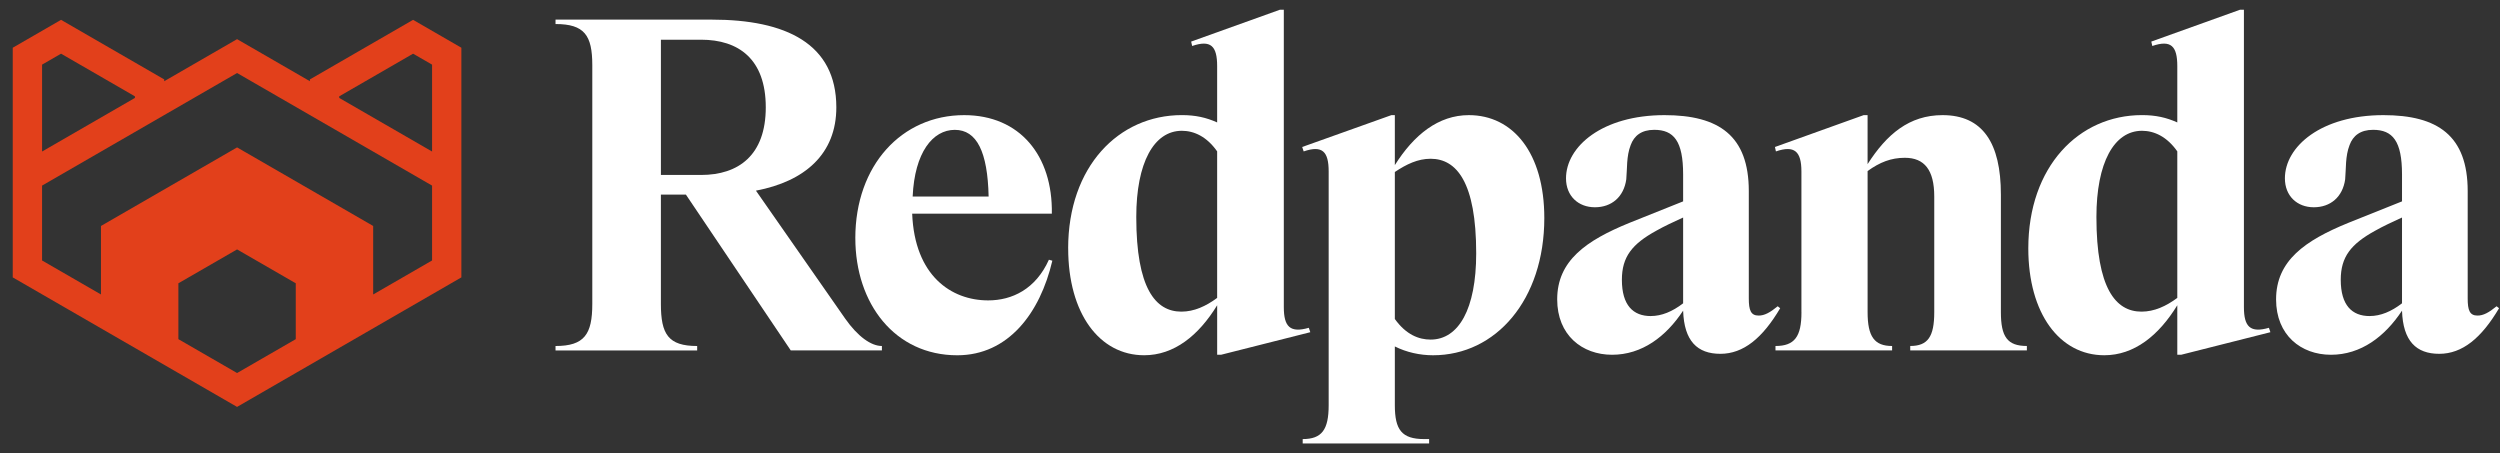 <svg width="171" height="31" viewBox="0 0 171 31" fill="none" xmlns="http://www.w3.org/2000/svg">
<rect x="0" y="0" width="171" height="31" fill="#333333" stroke="none"/>
<path d="M40.513 20.785V4.46C40.513 2.415 39.977 1.644 37.998 1.644V1.342H48.691C53.752 1.342 57.205 2.985 57.205 7.342C57.205 10.527 55.059 12.404 51.706 13.041L57.808 21.79C58.679 23.029 59.585 23.666 60.322 23.666V23.968H54.088L46.915 13.309H45.205V20.785C45.205 22.863 45.707 23.667 47.686 23.667V23.97H37.998V23.667C39.975 23.667 40.513 22.863 40.513 20.785ZM52.379 7.342C52.379 4.024 50.503 2.716 47.955 2.716H45.206V11.967H47.955C50.503 11.967 52.379 10.627 52.379 7.341V7.342Z" fill="white"/>
<path d="M58.504 16.29C58.504 11.296 61.689 7.875 65.946 7.875C69.767 7.875 72.013 10.657 71.946 14.614H62.393C62.561 18.87 65.074 20.547 67.589 20.547C69.231 20.547 70.841 19.776 71.745 17.765L71.98 17.832C71.142 21.419 68.963 24.301 65.477 24.301C61.22 24.301 58.505 20.782 58.505 16.29H58.504ZM67.622 13.441C67.555 10.39 66.818 8.882 65.309 8.882C63.8 8.882 62.561 10.424 62.426 13.441H67.622Z" fill="white"/>
<path d="M73.062 16.991C73.062 11.394 76.515 7.873 80.839 7.873C81.778 7.873 82.515 8.041 83.253 8.375V4.52C83.253 3.146 82.817 2.709 81.543 3.146L81.475 2.844L87.545 0.666H87.813V21.013C87.813 22.354 88.249 22.79 89.523 22.421L89.624 22.723L83.523 24.265H83.254V20.88C81.981 22.958 80.304 24.299 78.26 24.299C75.209 24.299 73.064 21.45 73.064 16.991H73.062ZM83.253 20.377V10.354C82.549 9.348 81.677 8.946 80.839 8.946C78.929 8.946 77.721 11.125 77.721 14.846C77.721 19.706 79.028 21.316 80.805 21.316C81.677 21.316 82.482 20.947 83.253 20.377Z" fill="white"/>
<path d="M90.881 27.72V11.731C90.881 10.357 90.446 9.92 89.171 10.357L89.07 10.054L95.172 7.875H95.407V11.294C96.714 9.216 98.39 7.875 100.468 7.875C103.485 7.875 105.631 10.456 105.631 14.914C105.631 20.512 102.313 24.3 98.021 24.3C97.115 24.3 96.211 24.098 95.407 23.697V27.72C95.407 29.396 95.876 30.033 97.418 30.033H97.752V30.335H89.104V30.033C90.411 30.033 90.881 29.396 90.881 27.72ZM97.854 23.228C99.764 23.228 100.972 21.15 100.972 17.328C100.972 12.468 99.631 10.859 97.854 10.859C96.982 10.859 96.211 11.228 95.407 11.764V21.82C96.178 22.894 97.05 23.228 97.854 23.228Z" fill="white"/>
<path d="M115.126 21.249C113.954 23.026 112.311 24.266 110.266 24.266C108.222 24.266 106.512 22.926 106.512 20.478C106.512 17.831 108.489 16.455 111.439 15.249L115.126 13.774V11.931C115.126 9.651 114.49 8.88 113.149 8.88C112.277 8.88 111.775 9.282 111.54 9.92C111.237 10.691 111.305 11.563 111.237 12.267C111.069 13.473 110.231 14.177 109.092 14.177C107.953 14.177 107.115 13.406 107.115 12.2C107.115 10.021 109.596 7.875 113.853 7.875C117.574 7.875 119.618 9.283 119.618 13.071V20.413C119.618 21.217 119.753 21.585 120.289 21.585C120.692 21.585 121.06 21.384 121.596 20.948L121.764 21.083C120.557 23.127 119.25 24.201 117.675 24.201C116.099 24.201 115.193 23.329 115.126 21.251V21.249ZM112.914 21.617C113.651 21.617 114.389 21.315 115.126 20.746V14.879C114.456 15.182 113.819 15.482 113.283 15.785C111.64 16.69 110.937 17.562 110.937 19.138C110.937 20.881 111.708 21.619 112.914 21.619V21.617Z" fill="white"/>
<path d="M123.217 21.352V11.731C123.217 10.357 122.748 9.92 121.473 10.357L121.406 10.054L127.474 7.875H127.743V11.227C129.05 9.183 130.592 7.875 132.871 7.875C135.62 7.875 136.861 9.786 136.861 13.306V21.352C136.861 23.028 137.296 23.665 138.638 23.665V23.967H130.66V23.665C131.867 23.665 132.303 23.028 132.303 21.352V13.441C132.303 11.63 131.633 10.793 130.292 10.793C129.353 10.793 128.582 11.095 127.744 11.699V21.353C127.744 23.029 128.213 23.666 129.42 23.666V23.968H121.443V23.666C122.75 23.666 123.22 23.029 123.22 21.353L123.217 21.352Z" fill="white"/>
<path d="M138.736 16.991C138.736 11.394 142.189 7.873 146.513 7.873C147.452 7.873 148.189 8.041 148.927 8.375V4.52C148.927 3.146 148.491 2.709 147.217 3.146L147.149 2.844L153.217 0.666H153.484V21.013C153.484 22.354 153.921 22.79 155.194 22.421L155.295 22.723L149.194 24.265H148.927V20.88C147.653 22.958 145.977 24.299 143.932 24.299C140.882 24.299 138.736 21.45 138.736 16.991ZM148.927 20.377V10.354C148.223 9.348 147.351 8.946 146.513 8.946C144.603 8.946 143.395 11.125 143.395 14.846C143.395 19.706 144.702 21.316 146.479 21.316C147.351 21.316 148.156 20.947 148.927 20.377Z" fill="white"/>
<path d="M164.298 21.249C163.124 23.026 161.483 24.266 159.437 24.266C157.391 24.266 155.684 22.926 155.684 20.478C155.684 17.831 157.661 16.455 160.611 15.249L164.298 13.774V11.931C164.298 9.651 163.661 8.88 162.319 8.88C161.449 8.88 160.945 9.282 160.712 9.92C160.409 10.691 160.476 11.563 160.409 12.267C160.241 13.473 159.403 14.177 158.264 14.177C157.125 14.177 156.287 13.406 156.287 12.2C156.287 10.021 158.766 7.875 163.025 7.875C166.744 7.875 168.79 9.283 168.79 13.071V20.413C168.79 21.217 168.923 21.585 169.46 21.585C169.862 21.585 170.231 21.384 170.767 20.948L170.935 21.083C169.728 23.127 168.421 24.201 166.845 24.201C165.269 24.201 164.365 23.329 164.298 21.251V21.249ZM162.086 21.617C162.823 21.617 163.561 21.315 164.298 20.746V14.879C163.628 15.182 162.991 15.482 162.454 15.785C160.812 16.69 160.107 17.562 160.107 19.138C160.107 20.881 160.878 21.619 162.086 21.619V21.617Z" fill="white"/>
<path d="M31.558 3.265L28.254 1.357L21.197 5.432V5.555L16.215 2.678L11.232 5.555V5.432L4.175 1.357L0.871 3.265V13.838V18.973L16.215 27.832L31.558 18.973V13.838V3.265ZM23.203 6.589L28.255 3.672L29.554 4.421V10.365L23.204 6.699V6.59L23.203 6.589ZM2.877 4.421L4.176 3.672L9.228 6.589V6.698L2.878 10.364V4.42L2.877 4.421ZM20.23 23.198L16.216 25.515L12.201 23.198V19.377L16.216 17.06L20.23 19.377V23.198ZM29.553 17.816L25.525 20.142V15.456L16.216 10.082L6.906 15.456V20.142L2.877 17.816V12.695L16.216 4.994L29.554 12.695V17.816H29.553Z" fill="#E2401B"/>
</svg>
